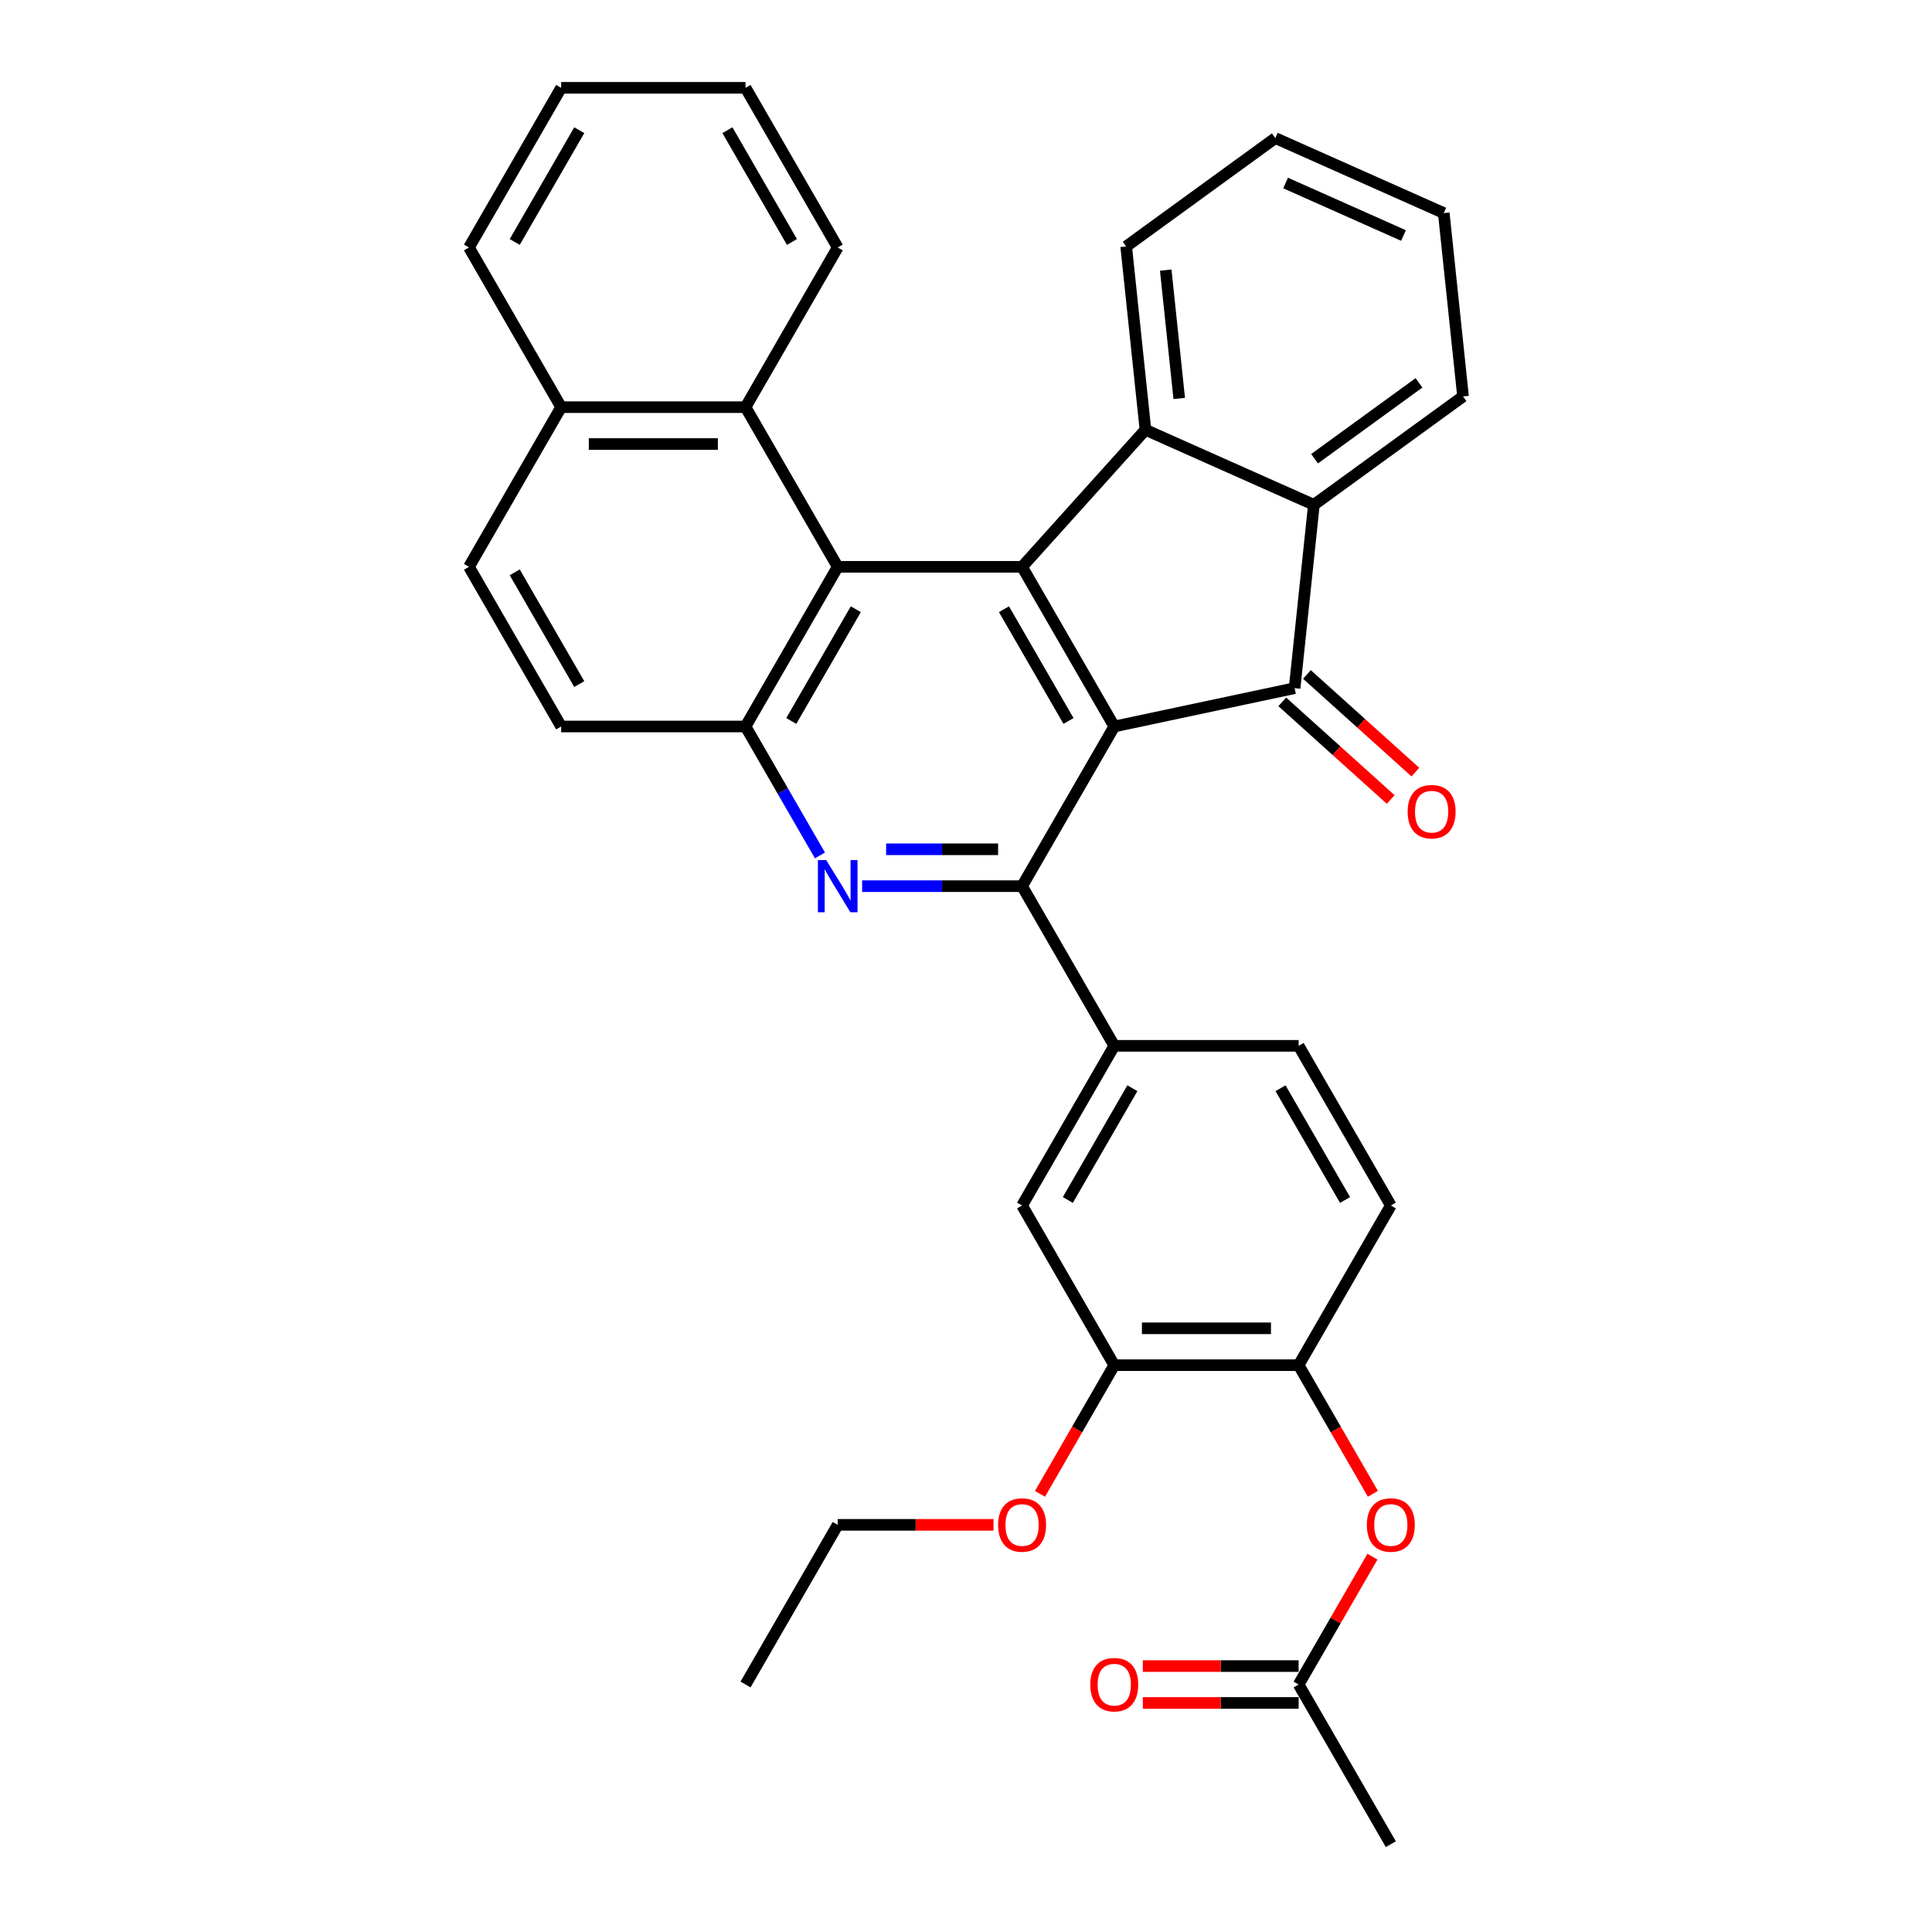 <?xml version='1.0' encoding='iso-8859-1'?>
<svg version='1.1' baseProfile='full'
              xmlns='http://www.w3.org/2000/svg'
                      xmlns:rdkit='http://www.rdkit.org/xml'
                      xmlns:xlink='http://www.w3.org/1999/xlink'
                  xml:space='preserve'
width='1000px' height='1000px' viewBox='0 0 1000 1000'>
<!-- END OF HEADER -->
<rect style='opacity:1.0;fill:#FFFFFF;stroke:none' width='1000' height='1000' x='0' y='0'> </rect>
<path class='bond-0' d='M 576.74,376.033 L 529.025,293.388' style='fill:none;fill-rule:evenodd;stroke:#000000;stroke-width:6px;stroke-linecap:butt;stroke-linejoin:miter;stroke-opacity:1' />
<path class='bond-0' d='M 553.054,373.179 L 519.654,315.328' style='fill:none;fill-rule:evenodd;stroke:#000000;stroke-width:6px;stroke-linecap:butt;stroke-linejoin:miter;stroke-opacity:1' />
<path class='bond-1' d='M 576.74,376.033 L 529.025,458.678' style='fill:none;fill-rule:evenodd;stroke:#000000;stroke-width:6px;stroke-linecap:butt;stroke-linejoin:miter;stroke-opacity:1' />
<path class='bond-2' d='M 576.74,376.033 L 670.085,356.192' style='fill:none;fill-rule:evenodd;stroke:#000000;stroke-width:6px;stroke-linecap:butt;stroke-linejoin:miter;stroke-opacity:1' />
<path class='bond-4' d='M 529.025,293.388 L 433.596,293.388' style='fill:none;fill-rule:evenodd;stroke:#000000;stroke-width:6px;stroke-linecap:butt;stroke-linejoin:miter;stroke-opacity:1' />
<path class='bond-5' d='M 529.025,293.388 L 592.88,222.47' style='fill:none;fill-rule:evenodd;stroke:#000000;stroke-width:6px;stroke-linecap:butt;stroke-linejoin:miter;stroke-opacity:1' />
<path class='bond-3' d='M 529.025,458.678 L 487.628,458.678' style='fill:none;fill-rule:evenodd;stroke:#000000;stroke-width:6px;stroke-linecap:butt;stroke-linejoin:miter;stroke-opacity:1' />
<path class='bond-3' d='M 487.628,458.678 L 446.23,458.678' style='fill:none;fill-rule:evenodd;stroke:#0000FF;stroke-width:6px;stroke-linecap:butt;stroke-linejoin:miter;stroke-opacity:1' />
<path class='bond-3' d='M 516.606,439.592 L 487.628,439.592' style='fill:none;fill-rule:evenodd;stroke:#000000;stroke-width:6px;stroke-linecap:butt;stroke-linejoin:miter;stroke-opacity:1' />
<path class='bond-3' d='M 487.628,439.592 L 458.65,439.592' style='fill:none;fill-rule:evenodd;stroke:#0000FF;stroke-width:6px;stroke-linecap:butt;stroke-linejoin:miter;stroke-opacity:1' />
<path class='bond-8' d='M 529.025,458.678 L 576.74,541.322' style='fill:none;fill-rule:evenodd;stroke:#000000;stroke-width:6px;stroke-linecap:butt;stroke-linejoin:miter;stroke-opacity:1' />
<path class='bond-6' d='M 670.085,356.192 L 680.06,261.285' style='fill:none;fill-rule:evenodd;stroke:#000000;stroke-width:6px;stroke-linecap:butt;stroke-linejoin:miter;stroke-opacity:1' />
<path class='bond-15' d='M 663.699,363.284 L 691.762,388.552' style='fill:none;fill-rule:evenodd;stroke:#000000;stroke-width:6px;stroke-linecap:butt;stroke-linejoin:miter;stroke-opacity:1' />
<path class='bond-15' d='M 691.762,388.552 L 719.826,413.82' style='fill:none;fill-rule:evenodd;stroke:#FF0000;stroke-width:6px;stroke-linecap:butt;stroke-linejoin:miter;stroke-opacity:1' />
<path class='bond-15' d='M 676.47,349.1 L 704.533,374.369' style='fill:none;fill-rule:evenodd;stroke:#000000;stroke-width:6px;stroke-linecap:butt;stroke-linejoin:miter;stroke-opacity:1' />
<path class='bond-15' d='M 704.533,374.369 L 732.597,399.637' style='fill:none;fill-rule:evenodd;stroke:#FF0000;stroke-width:6px;stroke-linecap:butt;stroke-linejoin:miter;stroke-opacity:1' />
<path class='bond-35' d='M 424.416,442.779 L 405.149,409.406' style='fill:none;fill-rule:evenodd;stroke:#0000FF;stroke-width:6px;stroke-linecap:butt;stroke-linejoin:miter;stroke-opacity:1' />
<path class='bond-35' d='M 405.149,409.406 L 385.881,376.033' style='fill:none;fill-rule:evenodd;stroke:#000000;stroke-width:6px;stroke-linecap:butt;stroke-linejoin:miter;stroke-opacity:1' />
<path class='bond-7' d='M 433.596,293.388 L 385.881,376.033' style='fill:none;fill-rule:evenodd;stroke:#000000;stroke-width:6px;stroke-linecap:butt;stroke-linejoin:miter;stroke-opacity:1' />
<path class='bond-7' d='M 442.967,315.328 L 409.567,373.179' style='fill:none;fill-rule:evenodd;stroke:#000000;stroke-width:6px;stroke-linecap:butt;stroke-linejoin:miter;stroke-opacity:1' />
<path class='bond-9' d='M 433.596,293.388 L 385.881,210.744' style='fill:none;fill-rule:evenodd;stroke:#000000;stroke-width:6px;stroke-linecap:butt;stroke-linejoin:miter;stroke-opacity:1' />
<path class='bond-22' d='M 592.88,222.47 L 582.905,127.563' style='fill:none;fill-rule:evenodd;stroke:#000000;stroke-width:6px;stroke-linecap:butt;stroke-linejoin:miter;stroke-opacity:1' />
<path class='bond-22' d='M 610.365,206.239 L 603.383,139.804' style='fill:none;fill-rule:evenodd;stroke:#000000;stroke-width:6px;stroke-linecap:butt;stroke-linejoin:miter;stroke-opacity:1' />
<path class='bond-34' d='M 592.88,222.47 L 680.06,261.285' style='fill:none;fill-rule:evenodd;stroke:#000000;stroke-width:6px;stroke-linecap:butt;stroke-linejoin:miter;stroke-opacity:1' />
<path class='bond-24' d='M 680.06,261.285 L 757.264,205.193' style='fill:none;fill-rule:evenodd;stroke:#000000;stroke-width:6px;stroke-linecap:butt;stroke-linejoin:miter;stroke-opacity:1' />
<path class='bond-24' d='M 680.422,237.43 L 734.465,198.166' style='fill:none;fill-rule:evenodd;stroke:#000000;stroke-width:6px;stroke-linecap:butt;stroke-linejoin:miter;stroke-opacity:1' />
<path class='bond-16' d='M 385.881,376.033 L 290.451,376.033' style='fill:none;fill-rule:evenodd;stroke:#000000;stroke-width:6px;stroke-linecap:butt;stroke-linejoin:miter;stroke-opacity:1' />
<path class='bond-11' d='M 576.74,541.322 L 529.025,623.967' style='fill:none;fill-rule:evenodd;stroke:#000000;stroke-width:6px;stroke-linecap:butt;stroke-linejoin:miter;stroke-opacity:1' />
<path class='bond-11' d='M 586.112,563.262 L 552.711,621.113' style='fill:none;fill-rule:evenodd;stroke:#000000;stroke-width:6px;stroke-linecap:butt;stroke-linejoin:miter;stroke-opacity:1' />
<path class='bond-17' d='M 576.74,541.322 L 672.17,541.322' style='fill:none;fill-rule:evenodd;stroke:#000000;stroke-width:6px;stroke-linecap:butt;stroke-linejoin:miter;stroke-opacity:1' />
<path class='bond-19' d='M 385.881,210.744 L 290.451,210.744' style='fill:none;fill-rule:evenodd;stroke:#000000;stroke-width:6px;stroke-linecap:butt;stroke-linejoin:miter;stroke-opacity:1' />
<path class='bond-19' d='M 371.566,229.83 L 304.765,229.83' style='fill:none;fill-rule:evenodd;stroke:#000000;stroke-width:6px;stroke-linecap:butt;stroke-linejoin:miter;stroke-opacity:1' />
<path class='bond-25' d='M 385.881,210.744 L 433.596,128.099' style='fill:none;fill-rule:evenodd;stroke:#000000;stroke-width:6px;stroke-linecap:butt;stroke-linejoin:miter;stroke-opacity:1' />
<path class='bond-10' d='M 672.17,706.612 L 576.74,706.612' style='fill:none;fill-rule:evenodd;stroke:#000000;stroke-width:6px;stroke-linecap:butt;stroke-linejoin:miter;stroke-opacity:1' />
<path class='bond-10' d='M 657.856,687.526 L 591.055,687.526' style='fill:none;fill-rule:evenodd;stroke:#000000;stroke-width:6px;stroke-linecap:butt;stroke-linejoin:miter;stroke-opacity:1' />
<path class='bond-13' d='M 672.17,706.612 L 691.394,739.908' style='fill:none;fill-rule:evenodd;stroke:#000000;stroke-width:6px;stroke-linecap:butt;stroke-linejoin:miter;stroke-opacity:1' />
<path class='bond-13' d='M 691.394,739.908 L 710.618,773.205' style='fill:none;fill-rule:evenodd;stroke:#FF0000;stroke-width:6px;stroke-linecap:butt;stroke-linejoin:miter;stroke-opacity:1' />
<path class='bond-37' d='M 672.17,706.612 L 719.885,623.967' style='fill:none;fill-rule:evenodd;stroke:#000000;stroke-width:6px;stroke-linecap:butt;stroke-linejoin:miter;stroke-opacity:1' />
<path class='bond-12' d='M 529.025,623.967 L 576.74,706.612' style='fill:none;fill-rule:evenodd;stroke:#000000;stroke-width:6px;stroke-linecap:butt;stroke-linejoin:miter;stroke-opacity:1' />
<path class='bond-23' d='M 576.74,706.612 L 557.516,739.908' style='fill:none;fill-rule:evenodd;stroke:#000000;stroke-width:6px;stroke-linecap:butt;stroke-linejoin:miter;stroke-opacity:1' />
<path class='bond-23' d='M 557.516,739.908 L 538.293,773.205' style='fill:none;fill-rule:evenodd;stroke:#FF0000;stroke-width:6px;stroke-linecap:butt;stroke-linejoin:miter;stroke-opacity:1' />
<path class='bond-14' d='M 710.375,805.727 L 691.273,838.814' style='fill:none;fill-rule:evenodd;stroke:#FF0000;stroke-width:6px;stroke-linecap:butt;stroke-linejoin:miter;stroke-opacity:1' />
<path class='bond-14' d='M 691.273,838.814 L 672.17,871.901' style='fill:none;fill-rule:evenodd;stroke:#000000;stroke-width:6px;stroke-linecap:butt;stroke-linejoin:miter;stroke-opacity:1' />
<path class='bond-20' d='M 672.17,862.358 L 631.851,862.358' style='fill:none;fill-rule:evenodd;stroke:#000000;stroke-width:6px;stroke-linecap:butt;stroke-linejoin:miter;stroke-opacity:1' />
<path class='bond-20' d='M 631.851,862.358 L 591.532,862.358' style='fill:none;fill-rule:evenodd;stroke:#FF0000;stroke-width:6px;stroke-linecap:butt;stroke-linejoin:miter;stroke-opacity:1' />
<path class='bond-20' d='M 672.17,881.444 L 631.851,881.444' style='fill:none;fill-rule:evenodd;stroke:#000000;stroke-width:6px;stroke-linecap:butt;stroke-linejoin:miter;stroke-opacity:1' />
<path class='bond-20' d='M 631.851,881.444 L 591.532,881.444' style='fill:none;fill-rule:evenodd;stroke:#FF0000;stroke-width:6px;stroke-linecap:butt;stroke-linejoin:miter;stroke-opacity:1' />
<path class='bond-26' d='M 672.17,871.901 L 719.885,954.545' style='fill:none;fill-rule:evenodd;stroke:#000000;stroke-width:6px;stroke-linecap:butt;stroke-linejoin:miter;stroke-opacity:1' />
<path class='bond-21' d='M 290.451,376.033 L 242.736,293.388' style='fill:none;fill-rule:evenodd;stroke:#000000;stroke-width:6px;stroke-linecap:butt;stroke-linejoin:miter;stroke-opacity:1' />
<path class='bond-21' d='M 299.823,354.093 L 266.422,296.242' style='fill:none;fill-rule:evenodd;stroke:#000000;stroke-width:6px;stroke-linecap:butt;stroke-linejoin:miter;stroke-opacity:1' />
<path class='bond-18' d='M 672.17,541.322 L 719.885,623.967' style='fill:none;fill-rule:evenodd;stroke:#000000;stroke-width:6px;stroke-linecap:butt;stroke-linejoin:miter;stroke-opacity:1' />
<path class='bond-18' d='M 662.798,563.262 L 696.199,621.113' style='fill:none;fill-rule:evenodd;stroke:#000000;stroke-width:6px;stroke-linecap:butt;stroke-linejoin:miter;stroke-opacity:1' />
<path class='bond-27' d='M 290.451,210.744 L 242.736,128.099' style='fill:none;fill-rule:evenodd;stroke:#000000;stroke-width:6px;stroke-linecap:butt;stroke-linejoin:miter;stroke-opacity:1' />
<path class='bond-38' d='M 290.451,210.744 L 242.736,293.388' style='fill:none;fill-rule:evenodd;stroke:#000000;stroke-width:6px;stroke-linecap:butt;stroke-linejoin:miter;stroke-opacity:1' />
<path class='bond-29' d='M 582.905,127.563 L 660.109,71.471' style='fill:none;fill-rule:evenodd;stroke:#000000;stroke-width:6px;stroke-linecap:butt;stroke-linejoin:miter;stroke-opacity:1' />
<path class='bond-28' d='M 514.234,789.256 L 473.915,789.256' style='fill:none;fill-rule:evenodd;stroke:#FF0000;stroke-width:6px;stroke-linecap:butt;stroke-linejoin:miter;stroke-opacity:1' />
<path class='bond-28' d='M 473.915,789.256 L 433.596,789.256' style='fill:none;fill-rule:evenodd;stroke:#000000;stroke-width:6px;stroke-linecap:butt;stroke-linejoin:miter;stroke-opacity:1' />
<path class='bond-30' d='M 757.264,205.193 L 747.289,110.286' style='fill:none;fill-rule:evenodd;stroke:#000000;stroke-width:6px;stroke-linecap:butt;stroke-linejoin:miter;stroke-opacity:1' />
<path class='bond-31' d='M 433.596,128.099 L 385.881,45.455' style='fill:none;fill-rule:evenodd;stroke:#000000;stroke-width:6px;stroke-linecap:butt;stroke-linejoin:miter;stroke-opacity:1' />
<path class='bond-31' d='M 409.909,125.245 L 376.509,67.394' style='fill:none;fill-rule:evenodd;stroke:#000000;stroke-width:6px;stroke-linecap:butt;stroke-linejoin:miter;stroke-opacity:1' />
<path class='bond-39' d='M 242.736,128.099 L 290.451,45.455' style='fill:none;fill-rule:evenodd;stroke:#000000;stroke-width:6px;stroke-linecap:butt;stroke-linejoin:miter;stroke-opacity:1' />
<path class='bond-39' d='M 266.422,125.245 L 299.823,67.394' style='fill:none;fill-rule:evenodd;stroke:#000000;stroke-width:6px;stroke-linecap:butt;stroke-linejoin:miter;stroke-opacity:1' />
<path class='bond-32' d='M 433.596,789.256 L 385.881,871.901' style='fill:none;fill-rule:evenodd;stroke:#000000;stroke-width:6px;stroke-linecap:butt;stroke-linejoin:miter;stroke-opacity:1' />
<path class='bond-36' d='M 660.109,71.471 L 747.289,110.286' style='fill:none;fill-rule:evenodd;stroke:#000000;stroke-width:6px;stroke-linecap:butt;stroke-linejoin:miter;stroke-opacity:1' />
<path class='bond-36' d='M 665.423,94.729 L 726.449,121.899' style='fill:none;fill-rule:evenodd;stroke:#000000;stroke-width:6px;stroke-linecap:butt;stroke-linejoin:miter;stroke-opacity:1' />
<path class='bond-33' d='M 385.881,45.455 L 290.451,45.455' style='fill:none;fill-rule:evenodd;stroke:#000000;stroke-width:6px;stroke-linecap:butt;stroke-linejoin:miter;stroke-opacity:1' />
<path  class='atom-4' d='M 427.622 445.165
L 436.477 459.479
Q 437.355 460.892, 438.768 463.449
Q 440.18 466.007, 440.257 466.159
L 440.257 445.165
L 443.845 445.165
L 443.845 472.191
L 440.142 472.191
L 430.637 456.54
Q 429.53 454.708, 428.347 452.608
Q 427.202 450.509, 426.858 449.86
L 426.858 472.191
L 423.346 472.191
L 423.346 445.165
L 427.622 445.165
' fill='#0000FF'/>
<path  class='atom-14' d='M 707.479 789.333
Q 707.479 782.843, 710.685 779.217
Q 713.892 775.591, 719.885 775.591
Q 725.878 775.591, 729.084 779.217
Q 732.291 782.843, 732.291 789.333
Q 732.291 795.898, 729.046 799.639
Q 725.802 803.342, 719.885 803.342
Q 713.93 803.342, 710.685 799.639
Q 707.479 795.936, 707.479 789.333
M 719.885 800.288
Q 724.007 800.288, 726.221 797.54
Q 728.474 794.753, 728.474 789.333
Q 728.474 784.027, 726.221 781.355
Q 724.007 778.644, 719.885 778.644
Q 715.762 778.644, 713.51 781.316
Q 711.296 783.988, 711.296 789.333
Q 711.296 794.791, 713.51 797.54
Q 715.762 800.288, 719.885 800.288
' fill='#FF0000'/>
<path  class='atom-16' d='M 728.597 420.123
Q 728.597 413.634, 731.803 410.008
Q 735.01 406.382, 741.003 406.382
Q 746.996 406.382, 750.202 410.008
Q 753.409 413.634, 753.409 420.123
Q 753.409 426.689, 750.164 430.43
Q 746.919 434.133, 741.003 434.133
Q 735.048 434.133, 731.803 430.43
Q 728.597 426.727, 728.597 420.123
M 741.003 431.079
Q 745.125 431.079, 747.339 428.33
Q 749.591 425.544, 749.591 420.123
Q 749.591 414.818, 747.339 412.145
Q 745.125 409.435, 741.003 409.435
Q 736.88 409.435, 734.628 412.107
Q 732.414 414.779, 732.414 420.123
Q 732.414 425.582, 734.628 428.33
Q 736.88 431.079, 741.003 431.079
' fill='#FF0000'/>
<path  class='atom-21' d='M 564.334 871.977
Q 564.334 865.488, 567.541 861.862
Q 570.747 858.235, 576.74 858.235
Q 582.733 858.235, 585.94 861.862
Q 589.146 865.488, 589.146 871.977
Q 589.146 878.543, 585.901 882.284
Q 582.657 885.986, 576.74 885.986
Q 570.785 885.986, 567.541 882.284
Q 564.334 878.581, 564.334 871.977
M 576.74 882.933
Q 580.863 882.933, 583.077 880.184
Q 585.329 877.398, 585.329 871.977
Q 585.329 866.671, 583.077 863.999
Q 580.863 861.289, 576.74 861.289
Q 572.618 861.289, 570.365 863.961
Q 568.152 866.633, 568.152 871.977
Q 568.152 877.436, 570.365 880.184
Q 572.618 882.933, 576.74 882.933
' fill='#FF0000'/>
<path  class='atom-24' d='M 516.619 789.333
Q 516.619 782.843, 519.826 779.217
Q 523.032 775.591, 529.025 775.591
Q 535.018 775.591, 538.225 779.217
Q 541.431 782.843, 541.431 789.333
Q 541.431 795.898, 538.187 799.639
Q 534.942 803.342, 529.025 803.342
Q 523.07 803.342, 519.826 799.639
Q 516.619 795.936, 516.619 789.333
M 529.025 800.288
Q 533.148 800.288, 535.362 797.54
Q 537.614 794.753, 537.614 789.333
Q 537.614 784.027, 535.362 781.355
Q 533.148 778.644, 529.025 778.644
Q 524.903 778.644, 522.651 781.316
Q 520.437 783.988, 520.437 789.333
Q 520.437 794.791, 522.651 797.54
Q 524.903 800.288, 529.025 800.288
' fill='#FF0000'/>
</svg>
